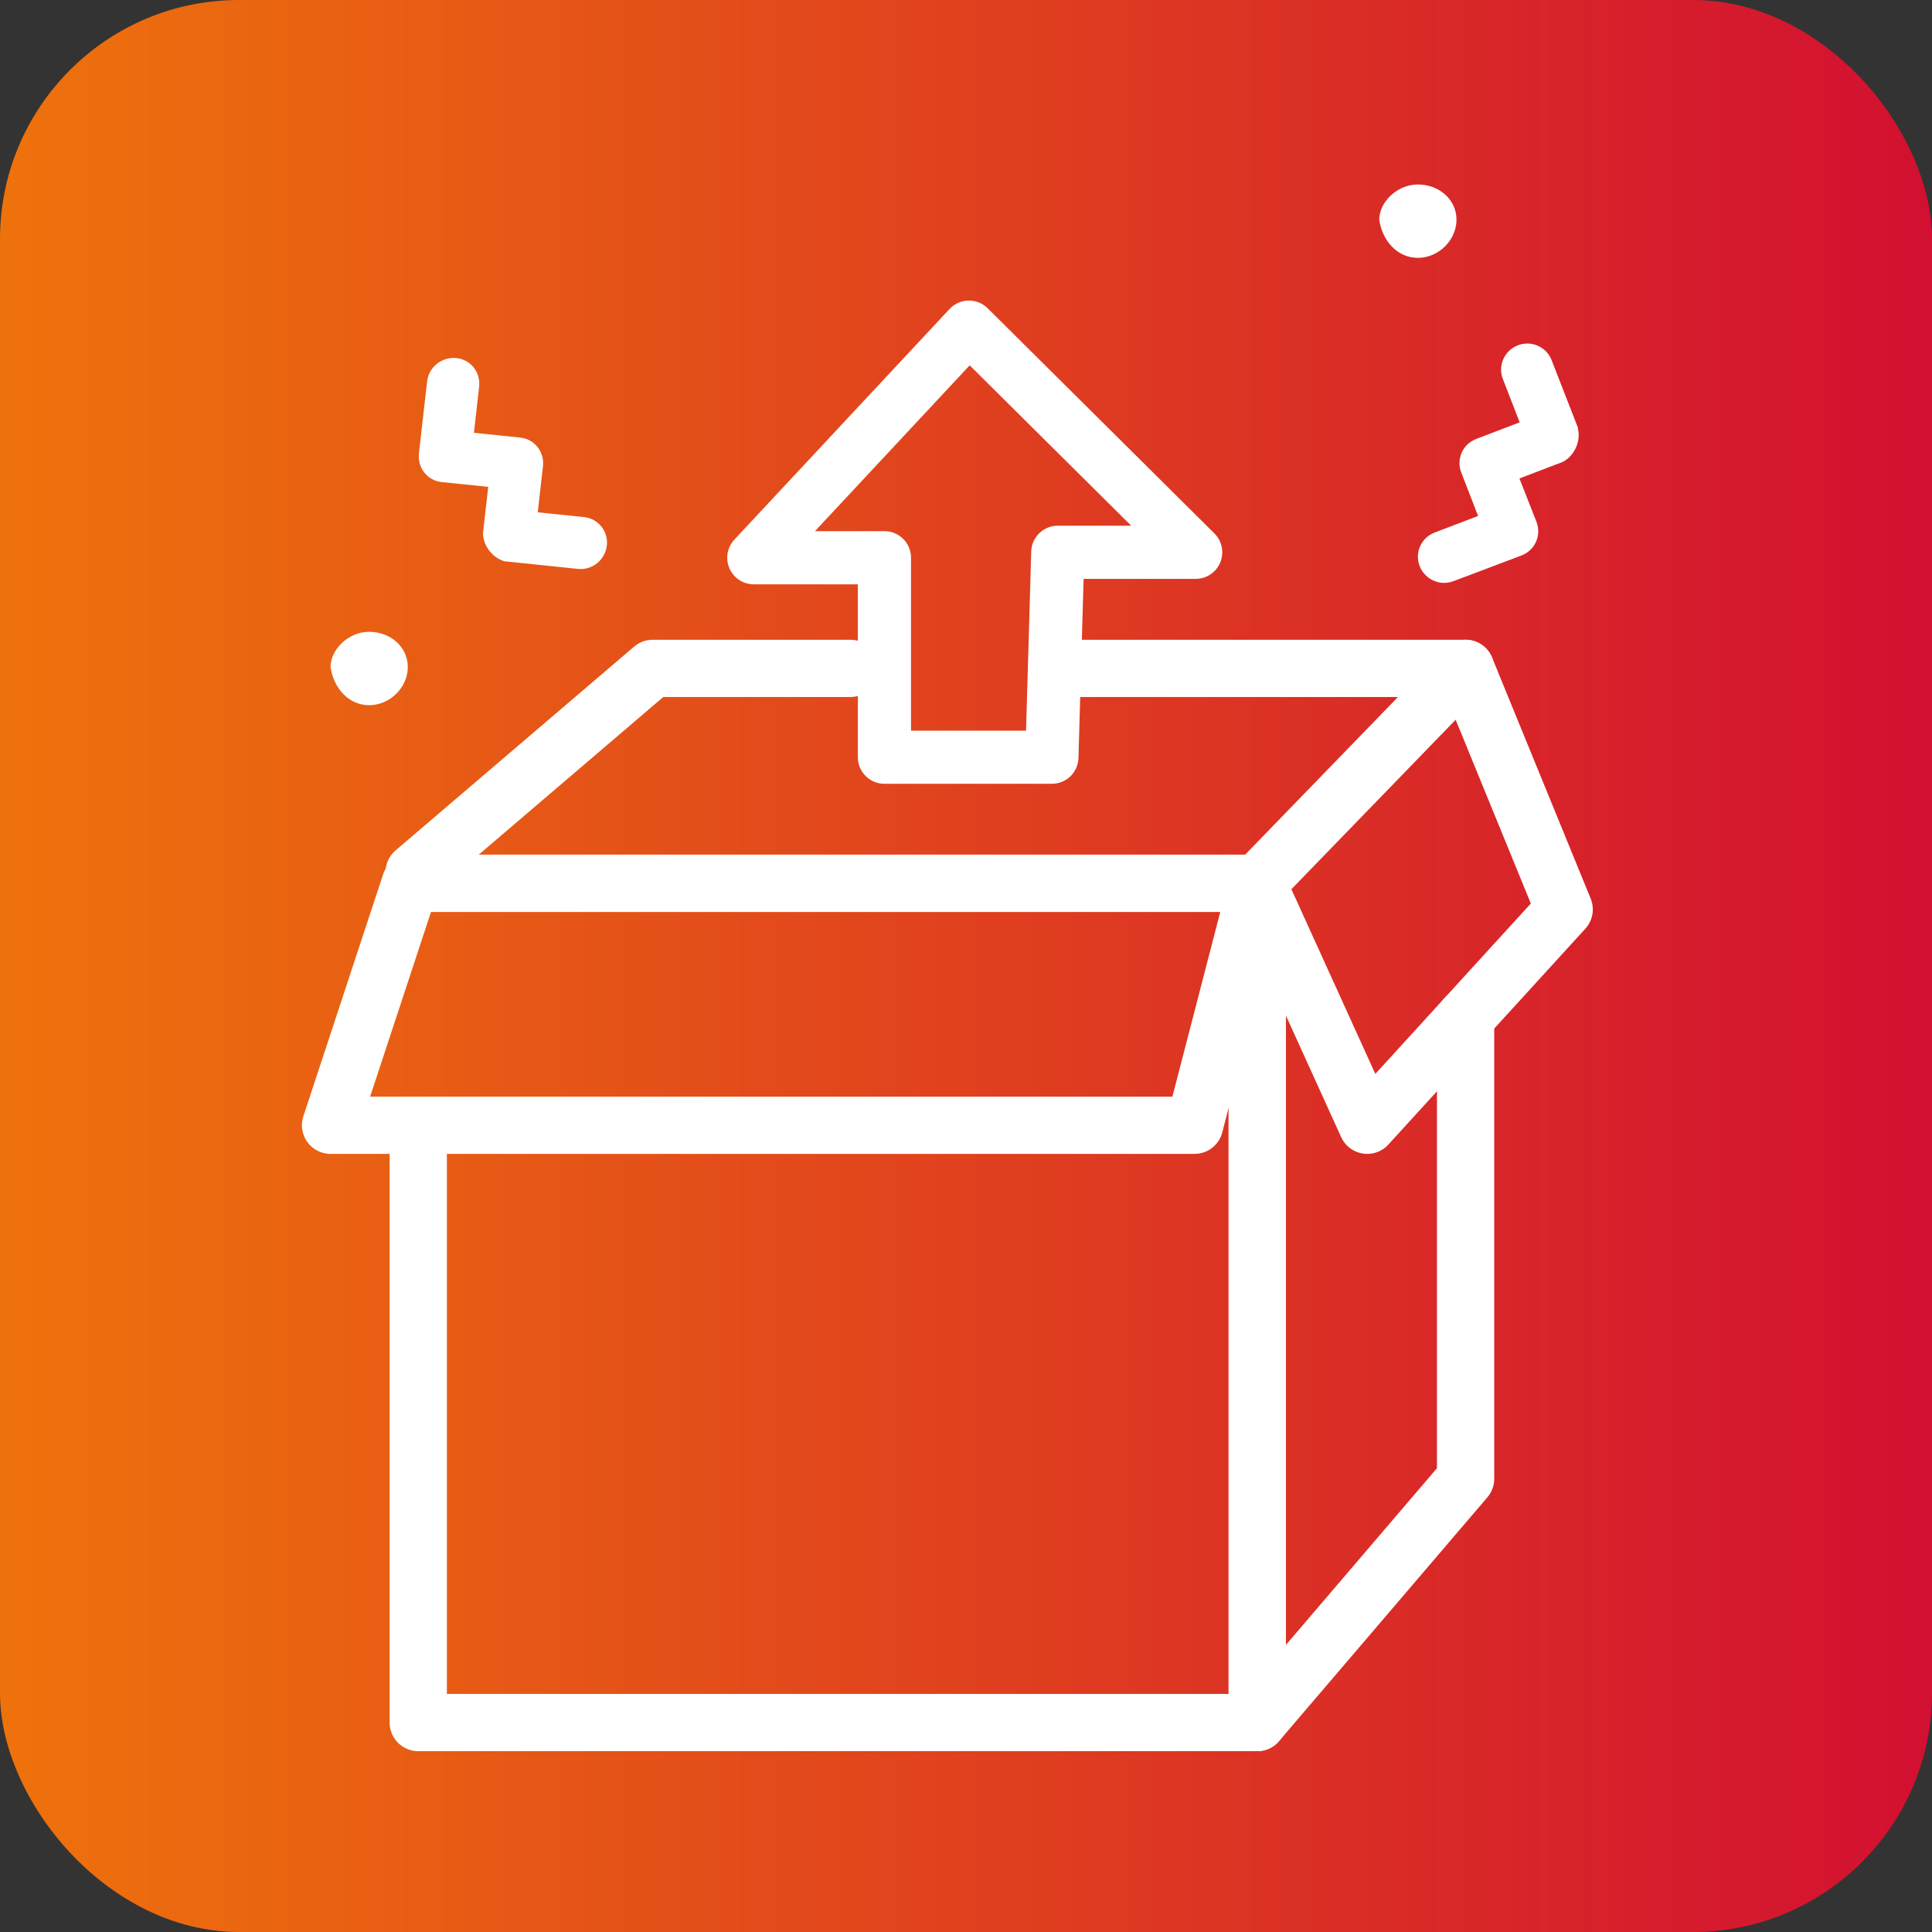 <svg xmlns="http://www.w3.org/2000/svg" xmlns:xlink="http://www.w3.org/1999/xlink" id="Calque_1" data-name="Calque 1" viewBox="0 0 85.04 85.04"><rect x="0" y="0" width="85.04" height="85.04" fill="#333333" stroke="none"/><defs><style>      .cls-1 {        stroke-width: 2.34px;      }      .cls-1, .cls-2, .cls-3 {        stroke: #fff;        stroke-linecap: round;        stroke-linejoin: round;      }      .cls-1, .cls-3 {        fill: none;      }      .cls-2 {        stroke-width: 1.8px;      }      .cls-2, .cls-4 {        fill: #fff;      }      .cls-5 {        fill: url(#Nouvelle_nuance_de_dégradé_1);      }      .cls-3 {        stroke-width: 2.52px;      }    </style><linearGradient id="Nouvelle_nuance_de_d&#xE9;grad&#xE9;_1" data-name="Nouvelle nuance de d&#xE9;grad&#xE9; 1" x1="0" y1="42.52" x2="85.04" y2="42.52" gradientUnits="userSpaceOnUse"><stop offset="0" stop-color="#ee720c"></stop><stop offset="1" stop-color="#d21031"></stop></linearGradient></defs><rect class="cls-5" width="85.04" height="85.04" rx="10.52" ry="10.52"></rect><g><polyline class="cls-3" points="18.41 38.88 55.34 38.88 55.34 75.82 18.41 75.82 18.41 49.84"></polyline><polyline class="cls-3" points="64.51 44.78 64.51 65.09 55.34 75.82 55.34 38.88 64.51 29.42"></polyline><polyline class="cls-3" points="37.43 29.42 28.73 29.42 18.23 38.39"></polyline><polyline class="cls-3" points="55.34 38.88 60.18 49.53 68.85 40.03 64.51 29.42 47.29 29.42"></polyline></g><polygon class="cls-3" points="18.06 38.88 14.55 49.53 52.58 49.53 55.34 38.88 18.06 38.88"></polygon><line class="cls-2" x1="64.51" y1="29.42" x2="55.57" y2="38.5"></line><polygon class="cls-1" points="46.3 33.33 38.93 33.33 38.93 24.55 33.18 24.55 42.65 14.4 52.63 24.31 46.56 24.31 46.3 33.33"></polygon><path class="cls-4" d="M22.25,24.71l3.18.33c.64.07,1.2-.39,1.28-1.02s-.38-1.2-1.01-1.26l-2.03-.21.23-2.03c.07-.64-.38-1.2-1.01-1.26l-2.03-.21.23-2.03c.07-.64-.38-1.2-1.01-1.26s-1.2.39-1.28,1.02l-.36,3.18c-.07.64.38,1.2,1.01,1.26l2.04.21-.23,2.03c0,.58.45,1.14,1.01,1.26Z"></path><path class="cls-4" d="M69.46,18.84l-1.16-2.98c-.23-.6-.9-.89-1.49-.66s-.89.89-.66,1.48l.74,1.91-1.91.73c-.6.23-.89.89-.66,1.48l.74,1.91-1.91.73c-.6.23-.89.89-.66,1.48s.9.89,1.49.66l2.99-1.13c.6-.23.89-.89.66-1.48l-.75-1.91,1.91-.73c.51-.26.81-.92.66-1.48Z"></path><path class="cls-4" d="M16.25,31.04c.91,0,1.7-.78,1.7-1.68s-.78-1.55-1.7-1.55-1.7.78-1.7,1.55c.13.91.78,1.68,1.7,1.68Z"></path><path class="cls-4" d="M62.41,11.35c.91,0,1.7-.78,1.7-1.68s-.78-1.55-1.7-1.55-1.7.78-1.7,1.55c.13.91.78,1.68,1.7,1.68Z"></path></svg>